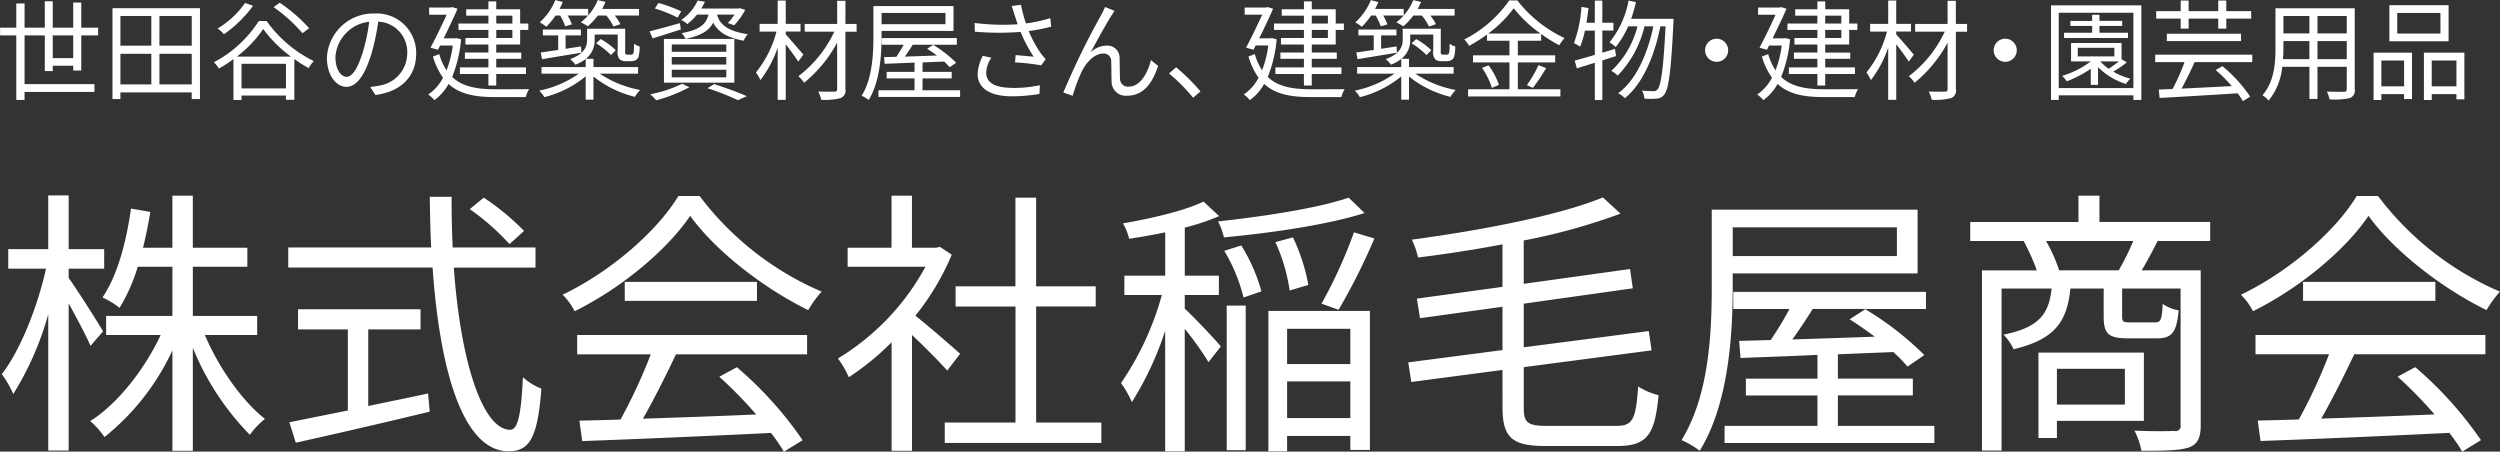 <svg id="logo.svg" xmlns="http://www.w3.org/2000/svg" width="321.75" height="58.125" viewBox="0 0 321.75 58.125">
  <rect x="0" y="0" width="321.75" height="58.125" fill="#333333" stroke="none"/>
  <defs>
    <style>
      .cls-1 {
        fill: #fff;
        fill-rule: evenodd;
      }
    </style>
  </defs>
  <path id="text" class="cls-1" d="M375.8,38.336h-3.18v0.756h-1.008V33h5.21v6H375.8V38.336Zm0-4.328h-3.18v3.32h3.18v-3.32Zm-8.629-7.116h7.62v4.637h-7.62V26.892Zm1.009,3.642h5.561V27.887h-5.561v2.647Zm1.905,8.433h-1.023v-0.63h-2.927v0.756h-1V33h4.945v5.967Zm-1.023-4.959h-2.927v3.32h2.927v-3.32ZM381.4,63.752a14.337,14.337,0,0,0-1.728,2.376c-5.543-2.7-11.842-7.487-15.19-12.13-2.915,4.319-8.747,9.251-14.866,12.274a8.41,8.41,0,0,0-1.548-2.124c6.155-2.952,12.131-8.135,14.9-12.706h2.736A38.785,38.785,0,0,0,381.4,63.752Zm-21.93-24.743a4.118,4.118,0,0,0-.35-1.008c0.98,0.042,1.933.028,2.185,0.028a0.315,0.315,0,0,0,.378-0.364V34.82h-3.768v4.132H356.88V34.82h-3.5a8.054,8.054,0,0,1-1.751,4.342,3.423,3.423,0,0,0-.8-0.686c1.541-1.737,1.681-4.2,1.681-6.149V27.284h10.2V37.678a1.036,1.036,0,0,1-.631,1.163A9.135,9.135,0,0,1,359.472,39.009Zm-2.592-10.73h-3.347V30.52h3.347V28.279Zm0,3.222h-3.347v0.826c0,0.462-.014.981-0.056,1.5h3.4V31.5Zm4.805-3.222h-3.768V30.52h3.768V28.279Zm0,3.222h-3.768v2.325h3.768V31.5Zm-21.267,6.121c1.947-.084,4.23-0.21,6.471-0.322a20.581,20.581,0,0,0-2.073-2.073l0.869-.49a18.208,18.208,0,0,1,3.572,3.922l-0.939.574a9.666,9.666,0,0,0-.672-1.009c-3.628.238-7.508,0.462-10.044,0.6l-0.112-1.079,1.779-.07a26.777,26.777,0,0,0,1.541-3.46h-3.782V33.252h12.5v0.967H342.1C341.6,35.325,340.978,36.627,340.418,37.622ZM348.08,31.5h-9.553V30.562h9.553V31.5Zm-1.9-1.6h-1.037V28.615h-3.81V29.9h-1.022V28.615h-3.152V27.649h3.152V26.29h1.022v1.359h3.81V26.29h1.037v1.359h3.208v0.966h-3.208V29.9ZM334.224,38.49h-9.609v0.588h-0.994V26.906h11.626V39.079h-1.023V38.49Zm0-10.632h-9.609v9.693h9.609V27.859ZM326.2,34.12V31.753h6.5V33.84l0.673,0.406a12.065,12.065,0,0,1-1.751,1.191,9.216,9.216,0,0,0,2.213.91,3,3,0,0,0-.574.686,9.049,9.049,0,0,1-3.586-2.171v2.283h-0.939V35.073a15.063,15.063,0,0,1-3.081,1.611,4.587,4.587,0,0,0-.6-0.7,11.689,11.689,0,0,0,3.684-1.863H326.2Zm4.847,0.953c0.434-.294.924-0.644,1.316-0.953h-2.395A5.991,5.991,0,0,0,331.045,35.073Zm0.728-1.6V32.369h-4.707v1.107h4.707Zm-6.472-3.04h3.614V29.554h-2.8V28.909h2.8V28.125h0.939v0.784h2.927v0.644h-2.927v0.883h3.67v0.672H325.3V30.436Zm-7.577,3.74a1.485,1.485,0,1,1,1.485-1.485A1.477,1.477,0,0,1,317.724,34.176Zm9.428,17.229h2.7v3.384h14.254v2.448h-6.767c-0.684,1.368-1.4,2.7-2.052,3.78h7.6V80.922c0,1.584-.36,2.448-1.511,2.88-1.188.4-3.168,0.432-6.12,0.432a9.266,9.266,0,0,0-.9-2.592c2.34,0.108,4.5.072,5.148,0.036a0.633,0.633,0,0,0,.792-0.756V63.356h-7.523v3.563c0,0.72.144,0.792,1.044,0.792h3.131c0.792,0,.936-0.252,1.044-2.376a5.335,5.335,0,0,0,2.052.828c-0.252,2.88-.9,3.6-2.808,3.6h-3.707c-2.52,0-3.132-.576-3.132-2.808v-3.6h-4.284c-0.431,4.319-2.051,6.551-7.307,7.811a6.477,6.477,0,0,0-1.3-1.872c4.535-.936,5.831-2.592,6.191-5.939h-6.443V84.2h-2.52V61.016h7.055a27.018,27.018,0,0,0-1.692-3.78h-6.875V54.789h13.93V51.405Zm-4.175,5.831a19.84,19.84,0,0,1,1.692,3.78h7.667a33.413,33.413,0,0,0,1.871-3.78h-11.23Zm-11.6-19.573a1.018,1.018,0,0,1-.644,1.191,8.113,8.113,0,0,1-2.466.21A4.62,4.62,0,0,0,307.887,38c0.911,0.028,1.807.014,2.073,0.014a0.292,0.292,0,0,0,.35-0.336V31.711a17.043,17.043,0,0,1-4.244,5.155,4.693,4.693,0,0,0-.742-0.84,15.387,15.387,0,0,0,4.622-5.729h-3.81V29.3h4.174V26.318h1.065V29.3h1.443V30.3h-1.443v7.368Zm-5.407-4.412-0.658.9c-0.309-.5-1.037-1.485-1.611-2.241v7.158h-1.037V32.341a14.431,14.431,0,0,1-2.227,4.188,4.607,4.607,0,0,0-.574-0.98,14,14,0,0,0,2.647-5.267h-2.171V29.287h2.325v-3H303.7v3h1.9v0.994h-1.9v0.364C304.217,31.206,305.618,32.845,305.968,33.252ZM294.45,38.715c-2.535,0-4.552-.336-6.023-1.695a6.247,6.247,0,0,1-1.835,2.087,3.54,3.54,0,0,0-.784-0.728,5.885,5.885,0,0,0,1.905-2.157,9,9,0,0,1-1.3-2.731l0.812-.308a7.606,7.606,0,0,0,.939,2.087,13.3,13.3,0,0,0,.8-3.194h-1.625l-0.28.546-0.952-.266c0.7-1.317,1.513-3.012,2.073-4.244H285.92V27.186h2.773l0.168-.056,0.715,0.21c-0.449,1.065-1.135,2.479-1.779,3.81h1.442l0.2-.028,0.6,0.154a16.967,16.967,0,0,1-1.149,4.847c1.359,1.289,3.264,1.583,5.589,1.583,0.575,0,3.586,0,4.315-.014a3.663,3.663,0,0,0-.435,1.023H294.45Zm3.194-6.766h-3.082v1.037h3.222v0.8h-3.222V34.89h3.824v0.855h-3.824V37.23h-1.008V35.745h-3.67V34.89h3.67V33.784h-3.026v-0.8h3.026V31.949H290.6v-0.84h2.956V30.072H289.7V29.245h3.852V28.237H290.7V27.41h2.858V26.4h1.008V27.41h3.082v1.835H298.7v0.826h-1.051v1.877Zm-1.009-3.712h-2.073v1.009h2.073V28.237Zm0,1.835h-2.073v1.037h2.073V30.072Zm-16.05,4.1a1.485,1.485,0,1,1,1.485-1.485A1.476,1.476,0,0,1,280.585,34.176Zm-0.627,19.029H306.45v8.207H282.657v1.764c0,6.155-.54,15.082-4.247,21.057a11.416,11.416,0,0,0-2.34-1.368c3.564-5.759,3.888-13.894,3.888-19.689V53.205Zm2.7,5.975h21.13V55.473h-21.13V59.18Zm-7.634-30.019c-0.308,6.345-.616,8.517-1.176,9.217a1.207,1.207,0,0,1-.967.532,8.584,8.584,0,0,1-1.6,0,2.262,2.262,0,0,0-.294-1.023c0.63,0.056,1.191.07,1.471,0.07a0.593,0.593,0,0,0,.518-0.238c0.448-.49.757-2.563,1.037-8.11h-0.673c-0.7,3.67-2.241,7.4-4.566,9.245a3.14,3.14,0,0,0-.869-0.63c2.3-1.653,3.81-5.1,4.539-8.615H271.3a13.614,13.614,0,0,1-3.446,6.345,3.4,3.4,0,0,0-.826-0.6A11.844,11.844,0,0,0,270.4,29.61h-1.2a11.52,11.52,0,0,1-1.6,2.661,6.988,6.988,0,0,0-.8-0.6,11.969,11.969,0,0,0,2.451-5.379l0.953,0.2a20.038,20.038,0,0,1-.617,2.143h5.449S275.037,29.035,275.023,29.161Zm-9.147,3.852,1.625-.5,0.14,0.925-1.765.56v5.1H264.91V34.3c-0.827.252-1.625,0.5-2.311,0.714l-0.281-.995c0.715-.2,1.611-0.434,2.592-0.742V30.156h-1.275a11.092,11.092,0,0,1-.616,2.073,4.96,4.96,0,0,0-.8-0.462,16.362,16.362,0,0,0,.967-4.664l0.91,0.154c-0.07.63-.168,1.275-0.266,1.891h1.079V26.3h0.966v2.844h1.429v1.009h-1.429v2.857ZM257.664,34.6l0.981,0.378a23,23,0,0,1-1.709,2.549l-0.77-.35A16.27,16.27,0,0,0,257.664,34.6Zm-5.995,2.928a9.73,9.73,0,0,0-1.275-2.577l0.841-.322a8.97,8.97,0,0,1,1.331,2.507ZM258,30.59v0.869h-3v1.877h4.805v0.91H255v3.46h5.477V38.63H248.6V37.706h5.323v-3.46h-4.692v-0.91h4.692V31.459h-2.885v-0.8a18.924,18.924,0,0,1-2.311,1.457A3.38,3.38,0,0,0,248.1,31.3a15.7,15.7,0,0,0,5.8-5.029h1.037a16.5,16.5,0,0,0,6.079,4.847,4.714,4.714,0,0,0-.672.925A17.69,17.69,0,0,1,258,30.59Zm-3.53-3.306a15.335,15.335,0,0,1-3.278,3.25h6.723A16.45,16.45,0,0,1,254.471,27.284Zm-12.553,3.964a9.385,9.385,0,0,1,1.947,1.429l-0.617.63a10.155,10.155,0,0,0-1.919-1.513Zm4.412,7.438a13.708,13.708,0,0,1-5.337-2.62v2.984H240v-3a13.556,13.556,0,0,1-5.323,2.675,3.794,3.794,0,0,0-.659-0.84,13.471,13.471,0,0,0,5.1-2.185h-4.8V34.848H240V33.8a4.909,4.909,0,0,1-1.331.742A3.629,3.629,0,0,0,238,33.826c1.863-.686,2.185-1.625,2.185-2.521V29.918h4.9v2.83a0.7,0.7,0,0,0,.07.462,0.418,0.418,0,0,0,.224.042h0.365a0.537,0.537,0,0,0,.28-0.042,0.4,0.4,0,0,0,.154-0.294c0.028-.168.042-0.56,0.056-1.079a1.82,1.82,0,0,0,.714.364,5.389,5.389,0,0,1-.14,1.317,0.737,0.737,0,0,1-.392.448,1.268,1.268,0,0,1-.63.126h-0.645a1.176,1.176,0,0,1-.77-0.238,1.4,1.4,0,0,1-.252-1.149V30.66h-2.97v0.686a2.965,2.965,0,0,1-1.134,2.437h0.98v1.065h5.743V35.7h-4.93a13.838,13.838,0,0,0,5.2,2.1A4.087,4.087,0,0,0,246.33,38.687Zm-6.934-6.5L239.438,33c-1.821.308-3.7,0.6-5.07,0.84l-0.155-.868c0.617-.084,1.4-0.2,2.242-0.322V30.772H234.48V30.016h4.9v0.756h-1.975V32.5C238.052,32.4,238.724,32.3,239.4,32.187Zm5.057-2.858-0.882.308a7.944,7.944,0,0,0-.911-1.415h-1.107a8.819,8.819,0,0,1-1.288,1.387,7.9,7.9,0,0,0-.9-0.518,6.839,6.839,0,0,0,.939-0.869h-2.634a5.881,5.881,0,0,1,.547,1.135l-0.855.252a8.39,8.39,0,0,0-.644-1.387h-0.6a9.751,9.751,0,0,1-1.19,1.443,7.3,7.3,0,0,0-.841-0.574,7.7,7.7,0,0,0,2-2.858l0.967,0.252q-0.189.441-.42,0.882h3.684v0.84a6.773,6.773,0,0,0,1.232-1.975l1,0.238c-0.126.308-.28,0.6-0.434,0.9h4.748v0.854h-3.123A6.3,6.3,0,0,1,244.453,29.329Zm-27.28,27.439a8.821,8.821,0,0,0-.756-2.052c5.975-.648,12.994-1.728,16.81-3.06l2.051,1.98C230.527,55.149,223.328,56.193,217.173,56.769Zm11.2-18.054c-2.536,0-4.553-.336-6.023-1.695a6.258,6.258,0,0,1-1.835,2.087,3.545,3.545,0,0,0-.785-0.728,5.867,5.867,0,0,0,1.905-2.157,9.048,9.048,0,0,1-1.3-2.731l0.813-.308a7.606,7.606,0,0,0,.938,2.087,13.246,13.246,0,0,0,.8-3.194h-1.625l-0.28.546-0.953-.266c0.7-1.317,1.513-3.012,2.073-4.244h-2.255V27.186h2.774l0.168-.056,0.714,0.21c-0.448,1.065-1.134,2.479-1.779,3.81h1.443l0.2-.028,0.6,0.154a17,17,0,0,1-1.148,4.847c1.359,1.289,3.264,1.583,5.589,1.583,0.574,0,3.586,0,4.314-.014a3.691,3.691,0,0,0-.434,1.023h-3.908Zm3.194-6.766h-3.082v1.037H231.7v0.8h-3.222V34.89h3.824v0.855h-3.824V37.23h-1.009V35.745H223.8V34.89h3.67V33.784h-3.025v-0.8h3.025V31.949h-2.955v-0.84h2.955V30.072H223.62V29.245h3.852V28.237h-2.857V27.41h2.857V26.4h1.009V27.41h3.082v1.835h1.05v0.826h-1.05v1.877Zm-1.009-3.712h-2.073v1.009h2.073V28.237Zm0,1.835h-2.073v1.037h2.073V30.072ZM212.133,61.7h4.392v2.484h-4.392v1.764c1.008,0.9,3.96,4,4.644,4.859l-1.584,2.016a40.466,40.466,0,0,0-3.06-4.284V84.305h-2.519V68.791a41.381,41.381,0,0,1-4.284,9.179,12.685,12.685,0,0,0-1.4-2.448,37.656,37.656,0,0,0,5.256-11.339h-4.824V61.7h5.256V56.121c-1.548.324-3.168,0.612-4.644,0.828a7.124,7.124,0,0,0-.792-1.98c3.744-.648,8.027-1.656,10.367-2.808l2.016,1.872a28.977,28.977,0,0,1-4.428,1.476V61.7Zm-2.021-26.025,0.911-.8a26.293,26.293,0,0,1,3.138,3.11l-0.953.812A23.286,23.286,0,0,0,210.112,35.675Zm-5.36,2.858a1.817,1.817,0,0,1-2.031-1.779c-0.042-.812-0.014-1.891-0.056-2.661a0.945,0.945,0,0,0-1.022-.981c-1.135,0-2.186,1.149-2.732,2.241a22.521,22.521,0,0,0-1.205,3.194l-1.2-.42a99.389,99.389,0,0,1,4.846-9.931c0.169-.322.351-0.672,0.519-1.079l1.232,0.5c-0.126.168-.28,0.42-0.448,0.686-0.616.966-1.905,3.292-2.633,4.651a3.083,3.083,0,0,1,2.087-.868,1.581,1.581,0,0,1,1.639,1.695c0.028,0.827.014,1.905,0.056,2.591a1.007,1.007,0,0,0,1.134.995c1.555,0,2.48-1.933,2.844-3.418l0.924,0.756C207.96,36.964,206.783,38.532,204.752,38.532Zm-12.7-8.321a14.906,14.906,0,0,0,1.568,2.886c0.2,0.266.407,0.5,0.617,0.742l-0.575.785a31.634,31.634,0,0,0-3.375-.378l0.084-.938c0.784,0.07,1.821.154,2.325,0.21a18.715,18.715,0,0,1-1.695-3.194,35.984,35.984,0,0,1-5.883-.028l-0.028-1.121a29.26,29.26,0,0,0,5.533.168c-0.168-.518-0.308-0.938-0.406-1.261-0.1-.294-0.224-0.728-0.351-1.093l1.191-.154a16.748,16.748,0,0,0,.644,2.4,17.975,17.975,0,0,0,3.124-.686l0.126,1.093A20.829,20.829,0,0,1,192.056,30.212Zm-19.345,7.62h4.651V36.305h-3.586v-0.84h3.586V34.274c-1.457.07-2.788,0.112-3.852,0.154l-0.07-.854,1.582-.042a18.032,18.032,0,0,0,.939-1.555h-2.816V31.122H182.8v0.854h-5.673c-0.323.518-.687,1.065-1.023,1.527,1.275-.042,2.7-0.084,4.132-0.14-0.42-.308-0.854-0.616-1.26-0.868l0.784-.5a15.475,15.475,0,0,1,2.956,2.3l-0.841.574a6.863,6.863,0,0,0-.714-0.728l-2.774.112v1.219h3.754v0.84h-3.754v1.527h4.833v0.855H172.711V37.832Zm0.406-6.948c0,2.4-.21,5.869-1.653,8.194a4.436,4.436,0,0,0-.91-0.532c1.387-2.241,1.513-5.407,1.513-7.662V27h10.309V30.2h-9.259v0.686Zm8.223-1.555V27.887h-8.223v1.443h8.223Zm-12.88,8.334a1.018,1.018,0,0,1-.644,1.191,8.109,8.109,0,0,1-2.466.21A4.62,4.62,0,0,0,164.972,38c0.911,0.028,1.807.014,2.073,0.014a0.292,0.292,0,0,0,.351-0.336V31.711a17.06,17.06,0,0,1-4.245,5.155,4.693,4.693,0,0,0-.742-0.84,15.387,15.387,0,0,0,4.622-5.729h-3.81V29.3H167.4V26.318h1.064V29.3H169.9V30.3H168.46v7.368Zm-5.407-4.412-0.658.9c-0.308-.5-1.037-1.485-1.611-2.241v7.158h-1.037V32.341a14.407,14.407,0,0,1-2.227,4.188,4.607,4.607,0,0,0-.574-0.98,14,14,0,0,0,2.647-5.267h-2.171V29.287h2.325v-3h1.037v3h1.905v0.994h-1.905v0.364C161.3,31.206,162.7,32.845,163.053,33.252ZM155.9,30.618a2.945,2.945,0,0,0-.532.841c-2.381-.42-3.4-1.317-3.922-2.325-0.547,1.037-1.583,1.695-3.572,2.087a2.825,2.825,0,0,0-.491-0.742c2.284-.406,3.124-1.107,3.46-2.381h-1.484a7.4,7.4,0,0,1-1.247,1.219,2.627,2.627,0,0,0-.785-0.518,6.088,6.088,0,0,0,2.116-2.507l0.938,0.154a8.87,8.87,0,0,1-.476.869h4.79l0.169-.042,0.7,0.21a9.011,9.011,0,0,1-1.415,1.989l-0.826-.294a5.682,5.682,0,0,0,.854-1.079h-2.241C152.244,29.175,153.029,30.2,155.9,30.618Zm-11.962-3.306L144.4,26.6a17.943,17.943,0,0,1,2.927,1.079l-0.462.813A16.912,16.912,0,0,0,143.938,27.312Zm3.347,2.7c-1.26.406-2.577,0.812-3.628,1.149l-0.406-.91c1.009-.238,2.48-0.658,3.908-1.051Zm-10.327,1.233a9.331,9.331,0,0,1,1.947,1.429l-0.616.63a10.187,10.187,0,0,0-1.919-1.513Zm4.413,7.438a13.7,13.7,0,0,1-5.337-2.62v2.984h-1v-3a13.556,13.556,0,0,1-5.323,2.675,3.789,3.789,0,0,0-.658-0.84,13.471,13.471,0,0,0,5.1-2.185h-4.805V34.848h5.687V33.8a4.878,4.878,0,0,1-1.331.742,3.629,3.629,0,0,0-.672-0.714c1.863-.686,2.185-1.625,2.185-2.521V29.918h4.9v2.83a0.7,0.7,0,0,0,.07.462,0.418,0.418,0,0,0,.224.042h0.364a0.537,0.537,0,0,0,.28-0.042,0.4,0.4,0,0,0,.155-0.294c0.028-.168.042-0.56,0.056-1.079a1.82,1.82,0,0,0,.714.364,5.389,5.389,0,0,1-.14,1.317,0.737,0.737,0,0,1-.392.448,1.272,1.272,0,0,1-.631.126H140.18a1.176,1.176,0,0,1-.77-0.238,1.392,1.392,0,0,1-.253-1.149V30.66h-2.969v0.686a2.964,2.964,0,0,1-1.135,2.437h0.981v1.065h5.743V35.7h-4.931a13.85,13.85,0,0,0,5.2,2.1A4.087,4.087,0,0,0,141.371,38.687Zm-6.934-6.5L134.479,33c-1.821.308-3.7,0.6-5.071,0.84l-0.154-.868c0.616-.084,1.4-0.2,2.241-0.322V30.772H129.52V30.016h4.9v0.756h-1.975V32.5C133.092,32.4,133.764,32.3,134.437,32.187Zm5.057-2.858-0.883.308a7.877,7.877,0,0,0-.91-1.415h-1.107a8.776,8.776,0,0,1-1.289,1.387,7.881,7.881,0,0,0-.9-0.518,6.832,6.832,0,0,0,.938-0.869h-2.633a5.871,5.871,0,0,1,.546,1.135l-0.854.252a8.322,8.322,0,0,0-.645-1.387h-0.6a9.692,9.692,0,0,1-1.191,1.443,7.379,7.379,0,0,0-.84-0.574,7.708,7.708,0,0,0,2-2.858l0.967,0.252q-0.189.441-.421,0.882h3.684v0.84a6.755,6.755,0,0,0,1.233-1.975l1,0.238c-0.127.308-.281,0.6-0.435,0.9H141.9v0.854h-3.124A6.309,6.309,0,0,1,139.494,29.329Zm-14.159,52.2c0.971,0,1.4-1.98,1.619-6.767a7.49,7.49,0,0,0,2.376,1.476c-0.468,6.227-1.476,8.063-4.211,8.063-5.868,0-8.855-10.331-9.791-23.649H96.754V58.065h18.394c-0.108-2.124-.144-4.319-0.18-6.515h2.808c0,2.232.036,4.391,0.144,6.515h10.654v2.592H118.063C118.927,72.787,121.771,81.534,125.335,81.534ZM127.1,55.941l-1.871,1.692a31.1,31.1,0,0,0-5.112-4.5l1.8-1.476A31.256,31.256,0,0,1,127.1,55.941Zm-3.689-17.226c-2.535,0-4.552-.336-6.023-1.695a6.236,6.236,0,0,1-1.835,2.087,3.54,3.54,0,0,0-.784-0.728,5.876,5.876,0,0,0,1.905-2.157,9.024,9.024,0,0,1-1.3-2.731l0.813-.308a7.606,7.606,0,0,0,.938,2.087,13.3,13.3,0,0,0,.8-3.194h-1.624l-0.281.546-0.952-.266c0.7-1.317,1.513-3.012,2.073-4.244h-2.255V27.186h2.773l0.168-.056,0.715,0.21c-0.448,1.065-1.135,2.479-1.779,3.81H118.2l0.2-.028,0.6,0.154a16.967,16.967,0,0,1-1.149,4.847c1.359,1.289,3.264,1.583,5.589,1.583,0.575,0,3.586,0,4.315-.014a3.691,3.691,0,0,0-.434,1.023h-3.909Zm3.194-6.766h-3.082v1.037h3.222v0.8h-3.222V34.89h3.825v0.855h-3.825V37.23h-1.008V35.745h-3.67V34.89h3.67V33.784h-3.026v-0.8h3.026V31.949h-2.956v-0.84h2.956V30.072h-3.852V29.245h3.852V28.237h-2.858V27.41h2.858V26.4h1.008V27.41H126.6v1.835h1.051v0.826H126.6v1.877ZM125.6,28.237h-2.074v1.009H125.6V28.237Zm0,1.835h-2.074v1.037H125.6V30.072Zm-17.631,8.377-0.659-1.037a10.581,10.581,0,0,0,1.2-.182,4.23,4.23,0,0,0,3.558-4.16,3.9,3.9,0,0,0-3.74-4.062,27.442,27.442,0,0,1-.841,4.034c-0.854,2.886-1.961,4.356-3.263,4.356-1.247,0-2.494-1.429-2.494-3.74a5.971,5.971,0,0,1,6.122-5.7,5.076,5.076,0,0,1,5.365,5.155C113.217,36.053,111.284,38.014,107.964,38.448Zm-5.141-4.889c0,1.765.812,2.549,1.443,2.549,0.658,0,1.4-.938,2.115-3.306a22.9,22.9,0,0,0,.784-3.782A4.886,4.886,0,0,0,102.823,33.56Zm-5.29.252v5.253H96.454V38.518H90.739v0.574H89.7V33.826a15.9,15.9,0,0,1-1.877,1.219,3.728,3.728,0,0,0-.644-0.812,15.378,15.378,0,0,0,5.785-5.309h1.009a16.158,16.158,0,0,0,6.065,5.155,4.472,4.472,0,0,0-.658.9A16.022,16.022,0,0,1,97.533,33.812Zm-6.794,3.782h5.715V34.428H90.739v3.166Zm2.788-7.648a15.354,15.354,0,0,1-3.39,3.558H97.1A16.533,16.533,0,0,1,93.527,29.946Zm1.331-2.815,0.8-.56a20.943,20.943,0,0,1,3.782,3.278l-0.854.644A20.317,20.317,0,0,0,94.857,27.13Zm-7.2,2.76A11.724,11.724,0,0,0,91.2,26.6l1.022,0.364a15.669,15.669,0,0,1-3.74,3.656A5.213,5.213,0,0,0,87.658,29.89Zm-3.329,8.223H75.153v0.854H74.131V27.27H85.393v11.7H84.328V38.112Zm-5.2-9.833H75.153V32.1h3.978V28.279Zm0,4.861H75.153v3.936h3.978V33.14Zm5.2-4.861h-4.16V32.1h4.16V28.279Zm0,4.861h-4.16v3.936h4.16V33.14ZM68.493,61.988c0.972,1.332,3.816,5.8,4.427,6.875L71.3,70.735c-0.5-1.224-1.764-3.564-2.808-5.471V84.2H65.866V66.668a39.319,39.319,0,0,1-4.5,10.259,13.877,13.877,0,0,0-1.476-2.556C62.23,71.383,64.5,65.7,65.578,60.8H60.718v-2.52h5.147V51.369h2.628v6.911h4.571V60.8H68.493v1.188ZM70.115,35.3H69.079V34.68H66.445v0.686H65.423V30.772H62.817v6.275H71.81v1.008H62.817v1.023H61.753V30.772H59.666V29.778h2.087v-3.11h1.065v3.11h2.605v-3.4h1.023v3.4h2.633V26.542h1.037v3.236h2.171v0.995H70.115V35.3Zm-1.037-4.524H66.445V33.7h2.633V30.772Zm4.238,38.559V66.883h8.531V60.548H77.384a22.512,22.512,0,0,1-2.34,5.291,10.193,10.193,0,0,0-2.2-1.332c1.908-2.808,3.06-7.091,3.672-11.446L79,53.493c-0.252,1.584-.576,3.132-0.936,4.607h3.779v-6.7h2.628v6.7h7.019v2.448H84.475v6.335h8.279v2.448H86.023c1.8,4.247,4.823,8.531,7.739,10.8a9.587,9.587,0,0,0-1.944,2.052,34.552,34.552,0,0,1-7.343-11.195V84.233H81.848V71.311A30.949,30.949,0,0,1,73.1,82.47a9.988,9.988,0,0,0-1.836-2.052c3.528-2.232,6.983-6.623,9.071-11.087H73.317Zm31.1-.72H98.014V66.02H113.78v2.592h-6.731v9.863c2.52-.54,5.111-1.044,7.7-1.62l0.216,2.34c-6.083,1.476-12.671,2.988-17.242,4L96.9,80.562c2.016-.4,4.644-0.936,7.523-1.512V68.611Zm50.2-29.5a30.646,30.646,0,0,0-3.908-1.541l0.855-.532c1.513,0.49,3.179,1.093,4.2,1.555Zm-6.233-1.667a19.984,19.984,0,0,1-4.272,1.681,8.111,8.111,0,0,0-.771-0.784,16.052,16.052,0,0,0,4.105-1.345Zm5.785-.588h-9.063V31.234h9.063v5.617Zm-1.036-4.917h-7.018v0.939h7.018V31.935Zm0,1.611h-7.018v0.967h7.018V33.546Zm0,1.639h-7.018v0.98h7.018v-0.98Zm-3.433,16.257A38.785,38.785,0,0,0,165.4,63.752a14.337,14.337,0,0,0-1.728,2.376c-5.543-2.7-11.842-7.487-15.19-12.13-2.915,4.319-8.747,9.251-14.866,12.274a8.41,8.41,0,0,0-1.548-2.124c6.155-2.952,12.131-8.135,14.9-12.706h2.736Zm7.379,11.051V64.94H140.061V62.492h17.026Zm6.443,9.323H146.648c-1.259,2.664-2.807,5.759-4.247,8.279,4.463-.144,9.539-0.324,14.578-0.54a55.32,55.32,0,0,0-4.751-4.859l2.267-1.224a47.9,47.9,0,0,1,8.459,9.395l-2.411,1.476a22.523,22.523,0,0,0-1.656-2.412c-8.819.432-18.142,0.828-24.3,1.044l-0.36-2.628c1.548-.036,3.348-0.072,5.291-0.144a67.929,67.929,0,0,0,3.888-8.387h-9.467V69.331H163.53v2.484Zm5.224-11.267V58.1h5.651v-6.7h2.628v6.7h3.132l0.468-.108L182.144,59a32.308,32.308,0,0,1-4.679,7.847c1.692,1.332,4.859,4.1,5.759,4.9l-1.655,2.16c-0.936-1.044-2.916-3.06-4.536-4.571v14.9h-2.628V70.267a33.94,33.94,0,0,1-5.507,4.5,12.11,12.11,0,0,0-1.4-2.412,31.222,31.222,0,0,0,11.267-11.806H168.754Zm21.13-23.024a15.606,15.606,0,0,0,3.614-.35l-0.056,1.121a20.336,20.336,0,0,1-3.614.308c-2.661-.014-4.342-0.981-4.342-2.886a5.463,5.463,0,0,1,.672-2.325l1.093,0.252a3.605,3.605,0,0,0-.658,1.947C186.593,36.922,187.811,37.51,189.884,37.524Zm0.467,28.136h-7.7V63.068h7.7V51.657h2.664V63.068h7.667V65.66h-7.667V80.6H201.4v2.628H181.245V80.6h9.106V65.66ZM222,63.716l-2.3.792a21.788,21.788,0,0,0-2.483-6.011l2.195-.684A22.4,22.4,0,0,1,222,63.716ZM219.98,84.161h-2.447V65.552h2.447v18.61Zm6.083-27.393a24.557,24.557,0,0,1,1.98,6.119l-2.411.72a22.387,22.387,0,0,0-1.836-6.227Zm3.672,8.531a60.931,60.931,0,0,0,4.176-9.179l2.627,0.792a80.623,80.623,0,0,1-4.607,9.179Zm6.227,18.826h-2.519v-1.8h-8.135v1.98H222.9V66.236h13.066v17.89Zm-2.519-15.586h-8.135v4.536h8.135V68.539Zm0,6.767h-8.135v4.715h8.135V75.306ZM253.029,65.7L242.41,67.171l-0.4-2.52,11.015-1.512V57.669c-3.636.684-7.343,1.26-10.871,1.692a10.252,10.252,0,0,0-.792-2.3c8.891-1.188,19.042-3.132,24.585-5.435l2.268,2.088a78.406,78.406,0,0,1-12.455,3.456v5.579l13.679-1.908,0.36,2.484L255.764,65.3v5.615l16.09-2.088,0.36,2.484-16.45,2.16V78.69c0,1.908.468,2.34,2.988,2.34h8.963c2.124,0,2.483-.936,2.771-5.075a8.517,8.517,0,0,0,2.628,1.116c-0.468,4.967-1.368,6.551-5.327,6.551h-9.179c-4.32,0-5.579-1.044-5.579-5V73.831l-11.735,1.548-0.4-2.52,12.131-1.584V65.7Zm40.535,11.411h-9.215v-2.16h9.215v-3.06c-3.743.18-7.163,0.288-9.9,0.4l-0.18-2.2,4.068-.108c0.792-1.188,1.692-2.628,2.412-4h-7.236v-2.2h24.8v2.2H292.952c-0.828,1.332-1.764,2.736-2.628,3.924,3.276-.108,6.948-0.216,10.619-0.36-1.08-.792-2.2-1.584-3.239-2.232l2.015-1.3a39.7,39.7,0,0,1,7.6,5.9L305.155,73.4a17.646,17.646,0,0,0-1.836-1.872l-7.127.288v3.132h9.647v2.16h-9.647V81.03H308.61v2.2h-27v-2.2h11.95V77.106Zm42.011,3.275H324.381v2.2h-2.376V71.6h13.57v8.783Zm-2.447-6.7h-8.747v4.607h8.747V73.687Zm39.959-11.195V64.94H356.061V62.492h17.026Zm6.443,9.323H362.648c-1.259,2.664-2.807,5.759-4.247,8.279,4.463-.144,9.539-0.324,14.578-0.54a55.32,55.32,0,0,0-4.751-4.859l2.267-1.224a47.9,47.9,0,0,1,8.459,9.395l-2.411,1.476a22.523,22.523,0,0,0-1.656-2.412c-8.819.432-18.142,0.828-24.3,1.044l-0.36-2.628c1.548-.036,3.348-0.072,5.291-0.144a67.929,67.929,0,0,0,3.888-8.387h-9.467V69.331H379.53v2.484Z" transform="translate(-59.656 -26.219)"/>
</svg>
